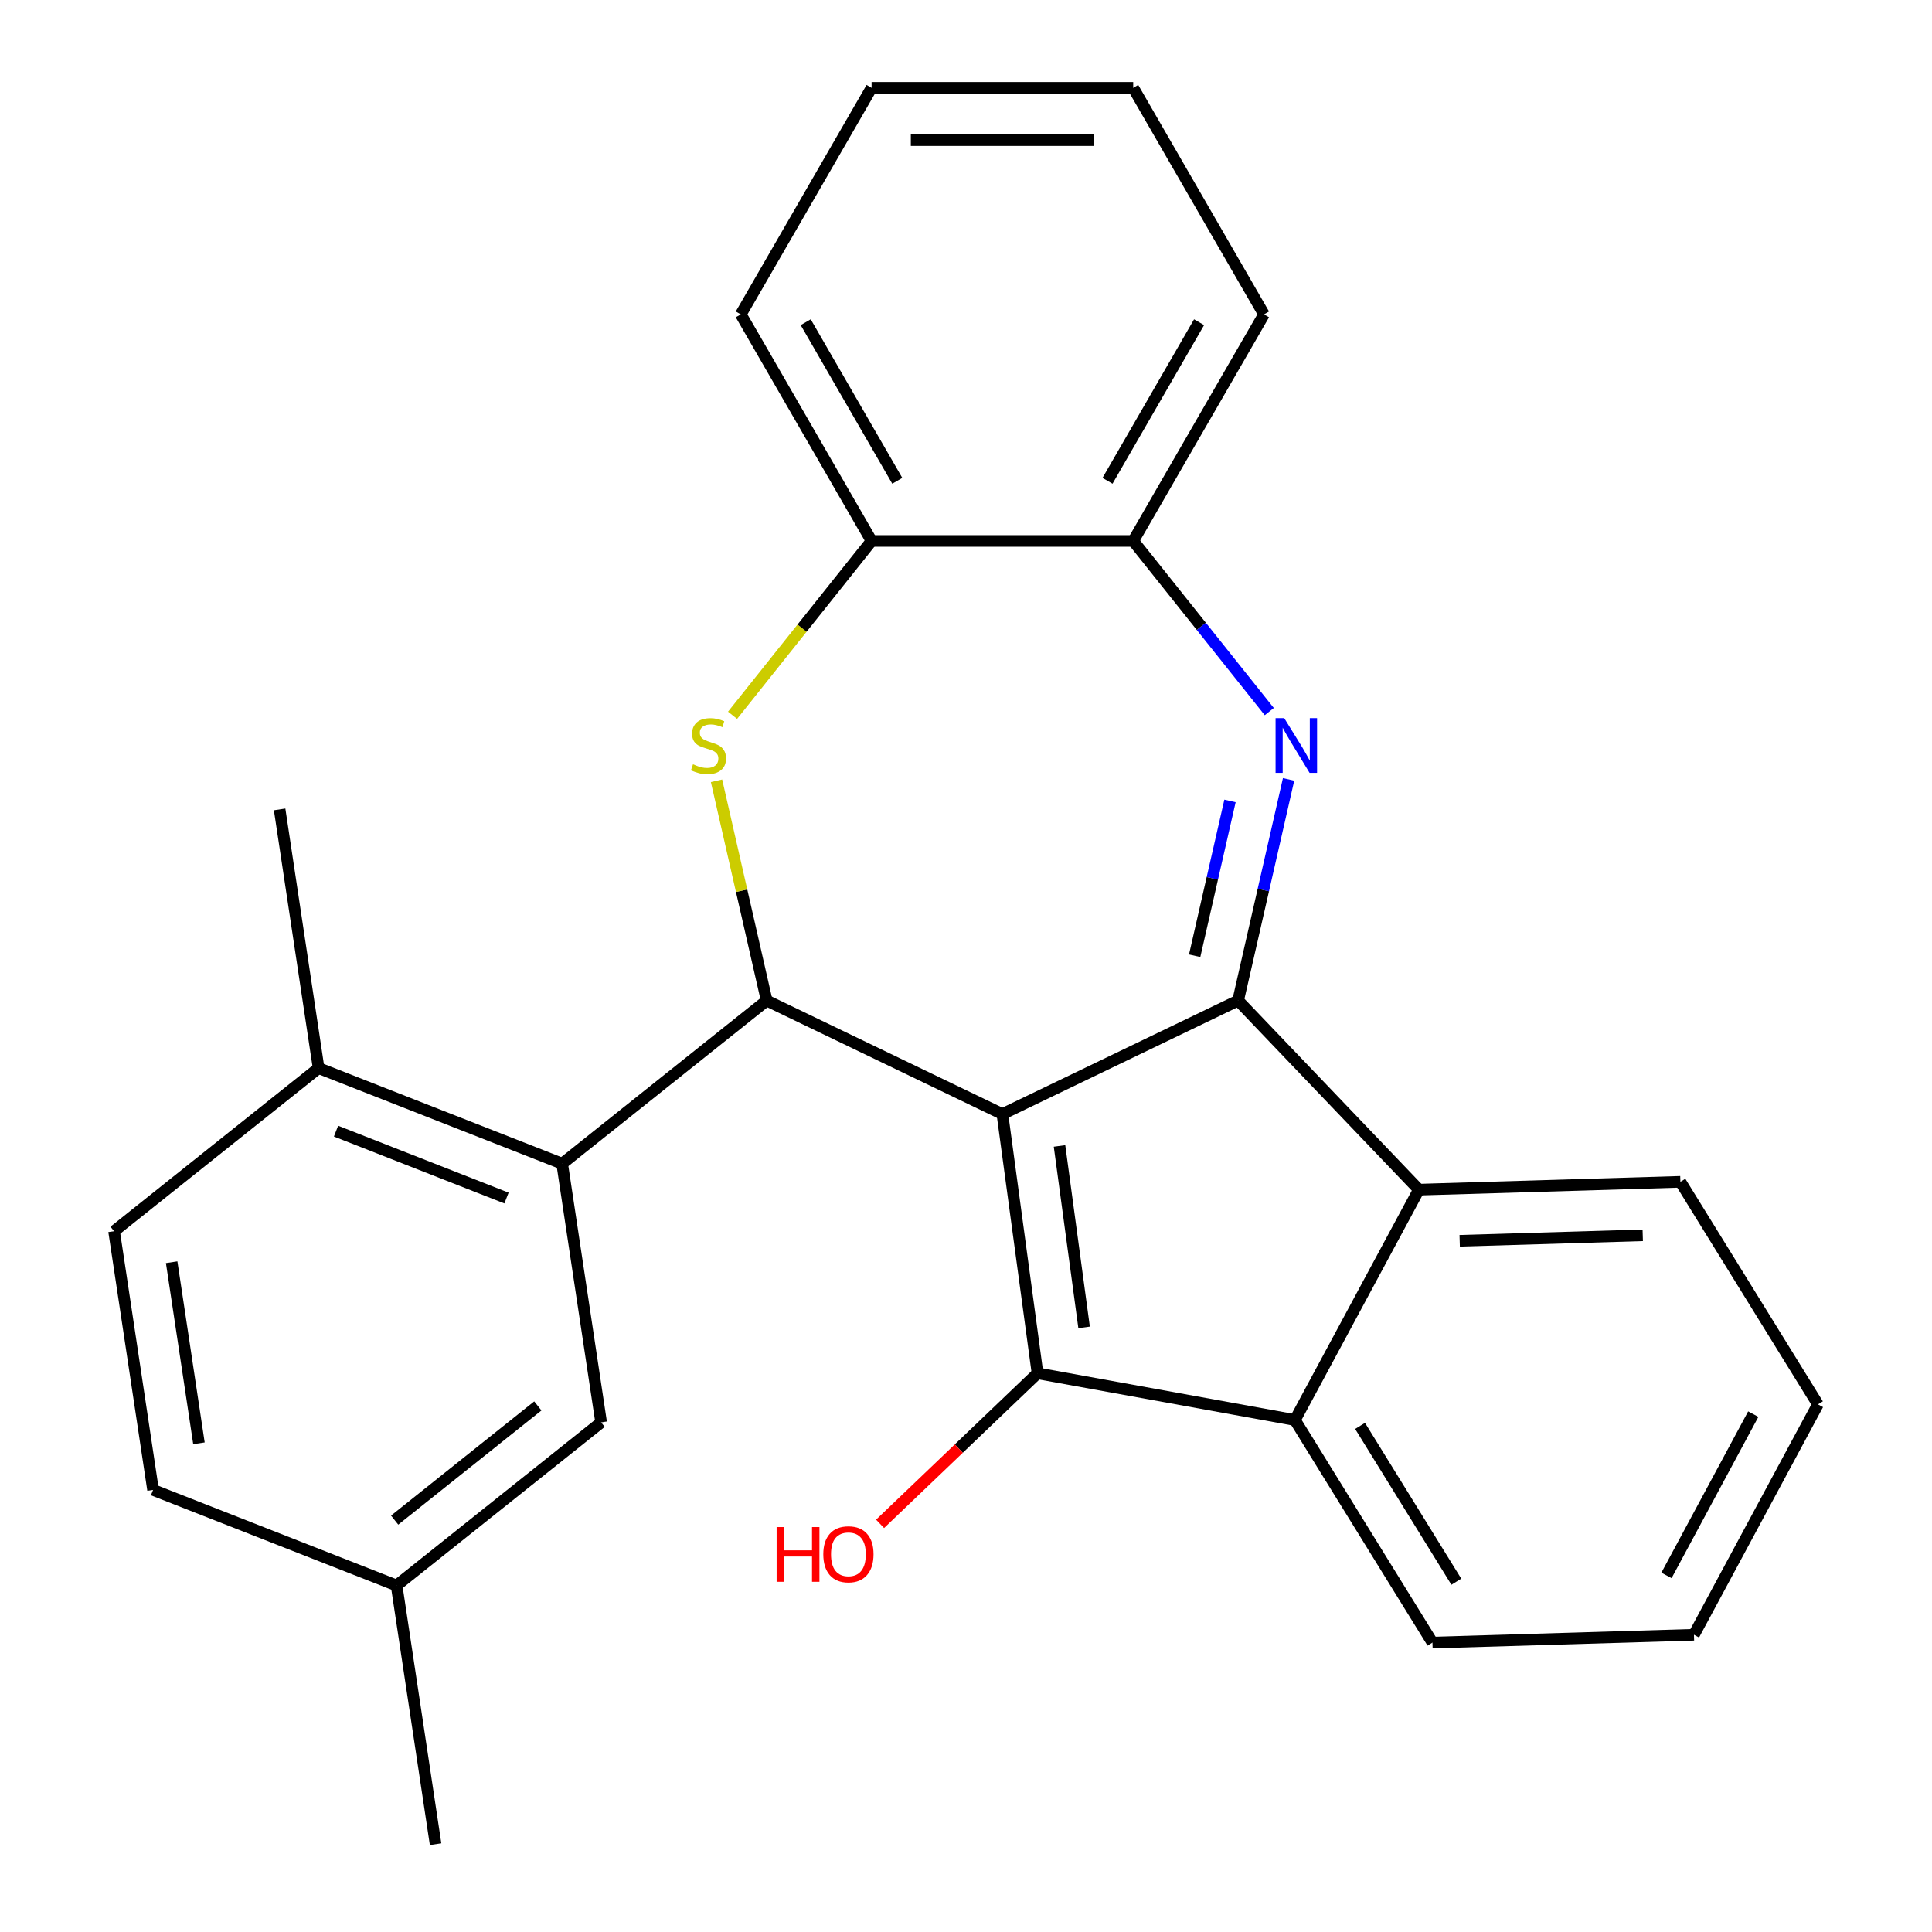 <?xml version='1.0' encoding='iso-8859-1'?>
<svg version='1.1' baseProfile='full'
              xmlns='http://www.w3.org/2000/svg'
                      xmlns:rdkit='http://www.rdkit.org/xml'
                      xmlns:xlink='http://www.w3.org/1999/xlink'
                  xml:space='preserve'
width='1000px' height='1000px' viewBox='0 0 1000 1000'>
<!-- END OF HEADER -->
<rect style='opacity:1.0;fill:#FFFFFF;stroke:none' width='1000' height='1000' x='0' y='0'> </rect>
<path class='bond-0' d='M 518.839,576.64 L 640.842,517.886' style='fill:none;fill-rule:evenodd;stroke:#000000;stroke-width:6px;stroke-linecap:butt;stroke-linejoin:miter;stroke-opacity:1' />
<path class='bond-1' d='M 518.839,576.64 L 537.016,710.827' style='fill:none;fill-rule:evenodd;stroke:#000000;stroke-width:6px;stroke-linecap:butt;stroke-linejoin:miter;stroke-opacity:1' />
<path class='bond-1' d='M 548.403,593.132 L 561.127,687.064' style='fill:none;fill-rule:evenodd;stroke:#000000;stroke-width:6px;stroke-linecap:butt;stroke-linejoin:miter;stroke-opacity:1' />
<path class='bond-2' d='M 518.839,576.64 L 396.835,517.886' style='fill:none;fill-rule:evenodd;stroke:#000000;stroke-width:6px;stroke-linecap:butt;stroke-linejoin:miter;stroke-opacity:1' />
<path class='bond-3' d='M 640.842,517.886 L 653.906,460.65' style='fill:none;fill-rule:evenodd;stroke:#000000;stroke-width:6px;stroke-linecap:butt;stroke-linejoin:miter;stroke-opacity:1' />
<path class='bond-3' d='M 653.906,460.65 L 666.969,403.413' style='fill:none;fill-rule:evenodd;stroke:#0000FF;stroke-width:6px;stroke-linecap:butt;stroke-linejoin:miter;stroke-opacity:1' />
<path class='bond-3' d='M 618.357,494.689 L 627.502,454.623' style='fill:none;fill-rule:evenodd;stroke:#000000;stroke-width:6px;stroke-linecap:butt;stroke-linejoin:miter;stroke-opacity:1' />
<path class='bond-3' d='M 627.502,454.623 L 636.647,414.558' style='fill:none;fill-rule:evenodd;stroke:#0000FF;stroke-width:6px;stroke-linecap:butt;stroke-linejoin:miter;stroke-opacity:1' />
<path class='bond-6' d='M 640.842,517.886 L 734.421,615.762' style='fill:none;fill-rule:evenodd;stroke:#000000;stroke-width:6px;stroke-linecap:butt;stroke-linejoin:miter;stroke-opacity:1' />
<path class='bond-5' d='M 537.016,710.827 L 670.253,735.006' style='fill:none;fill-rule:evenodd;stroke:#000000;stroke-width:6px;stroke-linecap:butt;stroke-linejoin:miter;stroke-opacity:1' />
<path class='bond-12' d='M 537.016,710.827 L 496.27,749.784' style='fill:none;fill-rule:evenodd;stroke:#000000;stroke-width:6px;stroke-linecap:butt;stroke-linejoin:miter;stroke-opacity:1' />
<path class='bond-12' d='M 496.27,749.784 L 455.525,788.741' style='fill:none;fill-rule:evenodd;stroke:#FF0000;stroke-width:6px;stroke-linecap:butt;stroke-linejoin:miter;stroke-opacity:1' />
<path class='bond-4' d='M 396.835,517.886 L 383.854,461.01' style='fill:none;fill-rule:evenodd;stroke:#000000;stroke-width:6px;stroke-linecap:butt;stroke-linejoin:miter;stroke-opacity:1' />
<path class='bond-4' d='M 383.854,461.01 L 370.872,404.133' style='fill:none;fill-rule:evenodd;stroke:#CCCC00;stroke-width:6px;stroke-linecap:butt;stroke-linejoin:miter;stroke-opacity:1' />
<path class='bond-7' d='M 396.835,517.886 L 290.965,602.315' style='fill:none;fill-rule:evenodd;stroke:#000000;stroke-width:6px;stroke-linecap:butt;stroke-linejoin:miter;stroke-opacity:1' />
<path class='bond-8' d='M 656.982,368.322 L 621.764,324.16' style='fill:none;fill-rule:evenodd;stroke:#0000FF;stroke-width:6px;stroke-linecap:butt;stroke-linejoin:miter;stroke-opacity:1' />
<path class='bond-8' d='M 621.764,324.16 L 586.545,279.997' style='fill:none;fill-rule:evenodd;stroke:#000000;stroke-width:6px;stroke-linecap:butt;stroke-linejoin:miter;stroke-opacity:1' />
<path class='bond-9' d='M 379.168,370.237 L 415.15,325.117' style='fill:none;fill-rule:evenodd;stroke:#CCCC00;stroke-width:6px;stroke-linecap:butt;stroke-linejoin:miter;stroke-opacity:1' />
<path class='bond-9' d='M 415.15,325.117 L 451.132,279.997' style='fill:none;fill-rule:evenodd;stroke:#000000;stroke-width:6px;stroke-linecap:butt;stroke-linejoin:miter;stroke-opacity:1' />
<path class='bond-16' d='M 670.253,735.006 L 741.437,850.2' style='fill:none;fill-rule:evenodd;stroke:#000000;stroke-width:6px;stroke-linecap:butt;stroke-linejoin:miter;stroke-opacity:1' />
<path class='bond-16' d='M 703.969,738.049 L 753.798,818.684' style='fill:none;fill-rule:evenodd;stroke:#000000;stroke-width:6px;stroke-linecap:butt;stroke-linejoin:miter;stroke-opacity:1' />
<path class='bond-26' d='M 670.253,735.006 L 734.421,615.762' style='fill:none;fill-rule:evenodd;stroke:#000000;stroke-width:6px;stroke-linecap:butt;stroke-linejoin:miter;stroke-opacity:1' />
<path class='bond-17' d='M 734.421,615.762 L 869.774,611.711' style='fill:none;fill-rule:evenodd;stroke:#000000;stroke-width:6px;stroke-linecap:butt;stroke-linejoin:miter;stroke-opacity:1' />
<path class='bond-17' d='M 755.534,642.225 L 850.281,639.389' style='fill:none;fill-rule:evenodd;stroke:#000000;stroke-width:6px;stroke-linecap:butt;stroke-linejoin:miter;stroke-opacity:1' />
<path class='bond-10' d='M 290.965,602.315 L 164.912,552.843' style='fill:none;fill-rule:evenodd;stroke:#000000;stroke-width:6px;stroke-linecap:butt;stroke-linejoin:miter;stroke-opacity:1' />
<path class='bond-10' d='M 262.163,620.105 L 173.926,585.474' style='fill:none;fill-rule:evenodd;stroke:#000000;stroke-width:6px;stroke-linecap:butt;stroke-linejoin:miter;stroke-opacity:1' />
<path class='bond-11' d='M 290.965,602.315 L 311.147,736.216' style='fill:none;fill-rule:evenodd;stroke:#000000;stroke-width:6px;stroke-linecap:butt;stroke-linejoin:miter;stroke-opacity:1' />
<path class='bond-18' d='M 586.545,279.997 L 654.252,162.726' style='fill:none;fill-rule:evenodd;stroke:#000000;stroke-width:6px;stroke-linecap:butt;stroke-linejoin:miter;stroke-opacity:1' />
<path class='bond-18' d='M 573.247,248.865 L 620.642,166.775' style='fill:none;fill-rule:evenodd;stroke:#000000;stroke-width:6px;stroke-linecap:butt;stroke-linejoin:miter;stroke-opacity:1' />
<path class='bond-27' d='M 586.545,279.997 L 451.132,279.997' style='fill:none;fill-rule:evenodd;stroke:#000000;stroke-width:6px;stroke-linecap:butt;stroke-linejoin:miter;stroke-opacity:1' />
<path class='bond-19' d='M 451.132,279.997 L 383.425,162.726' style='fill:none;fill-rule:evenodd;stroke:#000000;stroke-width:6px;stroke-linecap:butt;stroke-linejoin:miter;stroke-opacity:1' />
<path class='bond-19' d='M 464.43,248.865 L 417.035,166.775' style='fill:none;fill-rule:evenodd;stroke:#000000;stroke-width:6px;stroke-linecap:butt;stroke-linejoin:miter;stroke-opacity:1' />
<path class='bond-13' d='M 164.912,552.843 L 59.042,637.272' style='fill:none;fill-rule:evenodd;stroke:#000000;stroke-width:6px;stroke-linecap:butt;stroke-linejoin:miter;stroke-opacity:1' />
<path class='bond-20' d='M 164.912,552.843 L 144.73,418.942' style='fill:none;fill-rule:evenodd;stroke:#000000;stroke-width:6px;stroke-linecap:butt;stroke-linejoin:miter;stroke-opacity:1' />
<path class='bond-14' d='M 311.147,736.216 L 205.277,820.645' style='fill:none;fill-rule:evenodd;stroke:#000000;stroke-width:6px;stroke-linecap:butt;stroke-linejoin:miter;stroke-opacity:1' />
<path class='bond-14' d='M 278.381,727.706 L 204.272,786.806' style='fill:none;fill-rule:evenodd;stroke:#000000;stroke-width:6px;stroke-linecap:butt;stroke-linejoin:miter;stroke-opacity:1' />
<path class='bond-29' d='M 59.042,637.272 L 79.224,771.173' style='fill:none;fill-rule:evenodd;stroke:#000000;stroke-width:6px;stroke-linecap:butt;stroke-linejoin:miter;stroke-opacity:1' />
<path class='bond-29' d='M 88.849,653.32 L 102.977,747.051' style='fill:none;fill-rule:evenodd;stroke:#000000;stroke-width:6px;stroke-linecap:butt;stroke-linejoin:miter;stroke-opacity:1' />
<path class='bond-15' d='M 205.277,820.645 L 79.224,771.173' style='fill:none;fill-rule:evenodd;stroke:#000000;stroke-width:6px;stroke-linecap:butt;stroke-linejoin:miter;stroke-opacity:1' />
<path class='bond-21' d='M 205.277,820.645 L 225.459,954.545' style='fill:none;fill-rule:evenodd;stroke:#000000;stroke-width:6px;stroke-linecap:butt;stroke-linejoin:miter;stroke-opacity:1' />
<path class='bond-23' d='M 741.437,850.2 L 876.79,846.149' style='fill:none;fill-rule:evenodd;stroke:#000000;stroke-width:6px;stroke-linecap:butt;stroke-linejoin:miter;stroke-opacity:1' />
<path class='bond-22' d='M 869.774,611.711 L 940.958,726.905' style='fill:none;fill-rule:evenodd;stroke:#000000;stroke-width:6px;stroke-linecap:butt;stroke-linejoin:miter;stroke-opacity:1' />
<path class='bond-25' d='M 654.252,162.726 L 586.545,45.455' style='fill:none;fill-rule:evenodd;stroke:#000000;stroke-width:6px;stroke-linecap:butt;stroke-linejoin:miter;stroke-opacity:1' />
<path class='bond-24' d='M 383.425,162.726 L 451.132,45.455' style='fill:none;fill-rule:evenodd;stroke:#000000;stroke-width:6px;stroke-linecap:butt;stroke-linejoin:miter;stroke-opacity:1' />
<path class='bond-28' d='M 940.958,726.905 L 876.79,846.149' style='fill:none;fill-rule:evenodd;stroke:#000000;stroke-width:6px;stroke-linecap:butt;stroke-linejoin:miter;stroke-opacity:1' />
<path class='bond-28' d='M 907.484,731.958 L 862.566,815.429' style='fill:none;fill-rule:evenodd;stroke:#000000;stroke-width:6px;stroke-linecap:butt;stroke-linejoin:miter;stroke-opacity:1' />
<path class='bond-30' d='M 451.132,45.455 L 586.545,45.455' style='fill:none;fill-rule:evenodd;stroke:#000000;stroke-width:6px;stroke-linecap:butt;stroke-linejoin:miter;stroke-opacity:1' />
<path class='bond-30' d='M 471.444,72.537 L 566.233,72.537' style='fill:none;fill-rule:evenodd;stroke:#000000;stroke-width:6px;stroke-linecap:butt;stroke-linejoin:miter;stroke-opacity:1' />
<path  class='atom-4' d='M 664.714 371.708
L 673.994 386.708
Q 674.914 388.188, 676.394 390.868
Q 677.874 393.548, 677.954 393.708
L 677.954 371.708
L 681.714 371.708
L 681.714 400.028
L 677.834 400.028
L 667.874 383.628
Q 666.714 381.708, 665.474 379.508
Q 664.274 377.308, 663.914 376.628
L 663.914 400.028
L 660.234 400.028
L 660.234 371.708
L 664.714 371.708
' fill='#0000FF'/>
<path  class='atom-5' d='M 358.703 395.588
Q 359.023 395.708, 360.343 396.268
Q 361.663 396.828, 363.103 397.188
Q 364.583 397.508, 366.023 397.508
Q 368.703 397.508, 370.263 396.228
Q 371.823 394.908, 371.823 392.628
Q 371.823 391.068, 371.023 390.108
Q 370.263 389.148, 369.063 388.628
Q 367.863 388.108, 365.863 387.508
Q 363.343 386.748, 361.823 386.028
Q 360.343 385.308, 359.263 383.788
Q 358.223 382.268, 358.223 379.708
Q 358.223 376.148, 360.623 373.948
Q 363.063 371.748, 367.863 371.748
Q 371.143 371.748, 374.863 373.308
L 373.943 376.388
Q 370.543 374.988, 367.983 374.988
Q 365.223 374.988, 363.703 376.148
Q 362.183 377.268, 362.223 379.228
Q 362.223 380.748, 362.983 381.668
Q 363.783 382.588, 364.903 383.108
Q 366.063 383.628, 367.983 384.228
Q 370.543 385.028, 372.063 385.828
Q 373.583 386.628, 374.663 388.268
Q 375.783 389.868, 375.783 392.628
Q 375.783 396.548, 373.143 398.668
Q 370.543 400.748, 366.183 400.748
Q 363.663 400.748, 361.743 400.188
Q 359.863 399.668, 357.623 398.748
L 358.703 395.588
' fill='#CCCC00'/>
<path  class='atom-13' d='M 401.979 790.407
L 405.819 790.407
L 405.819 802.447
L 420.299 802.447
L 420.299 790.407
L 424.139 790.407
L 424.139 818.727
L 420.299 818.727
L 420.299 805.647
L 405.819 805.647
L 405.819 818.727
L 401.979 818.727
L 401.979 790.407
' fill='#FF0000'/>
<path  class='atom-13' d='M 426.139 804.487
Q 426.139 797.687, 429.499 793.887
Q 432.859 790.087, 439.139 790.087
Q 445.419 790.087, 448.779 793.887
Q 452.139 797.687, 452.139 804.487
Q 452.139 811.367, 448.739 815.287
Q 445.339 819.167, 439.139 819.167
Q 432.899 819.167, 429.499 815.287
Q 426.139 811.407, 426.139 804.487
M 439.139 815.967
Q 443.459 815.967, 445.779 813.087
Q 448.139 810.167, 448.139 804.487
Q 448.139 798.927, 445.779 796.127
Q 443.459 793.287, 439.139 793.287
Q 434.819 793.287, 432.459 796.087
Q 430.139 798.887, 430.139 804.487
Q 430.139 810.207, 432.459 813.087
Q 434.819 815.967, 439.139 815.967
' fill='#FF0000'/>
</svg>
